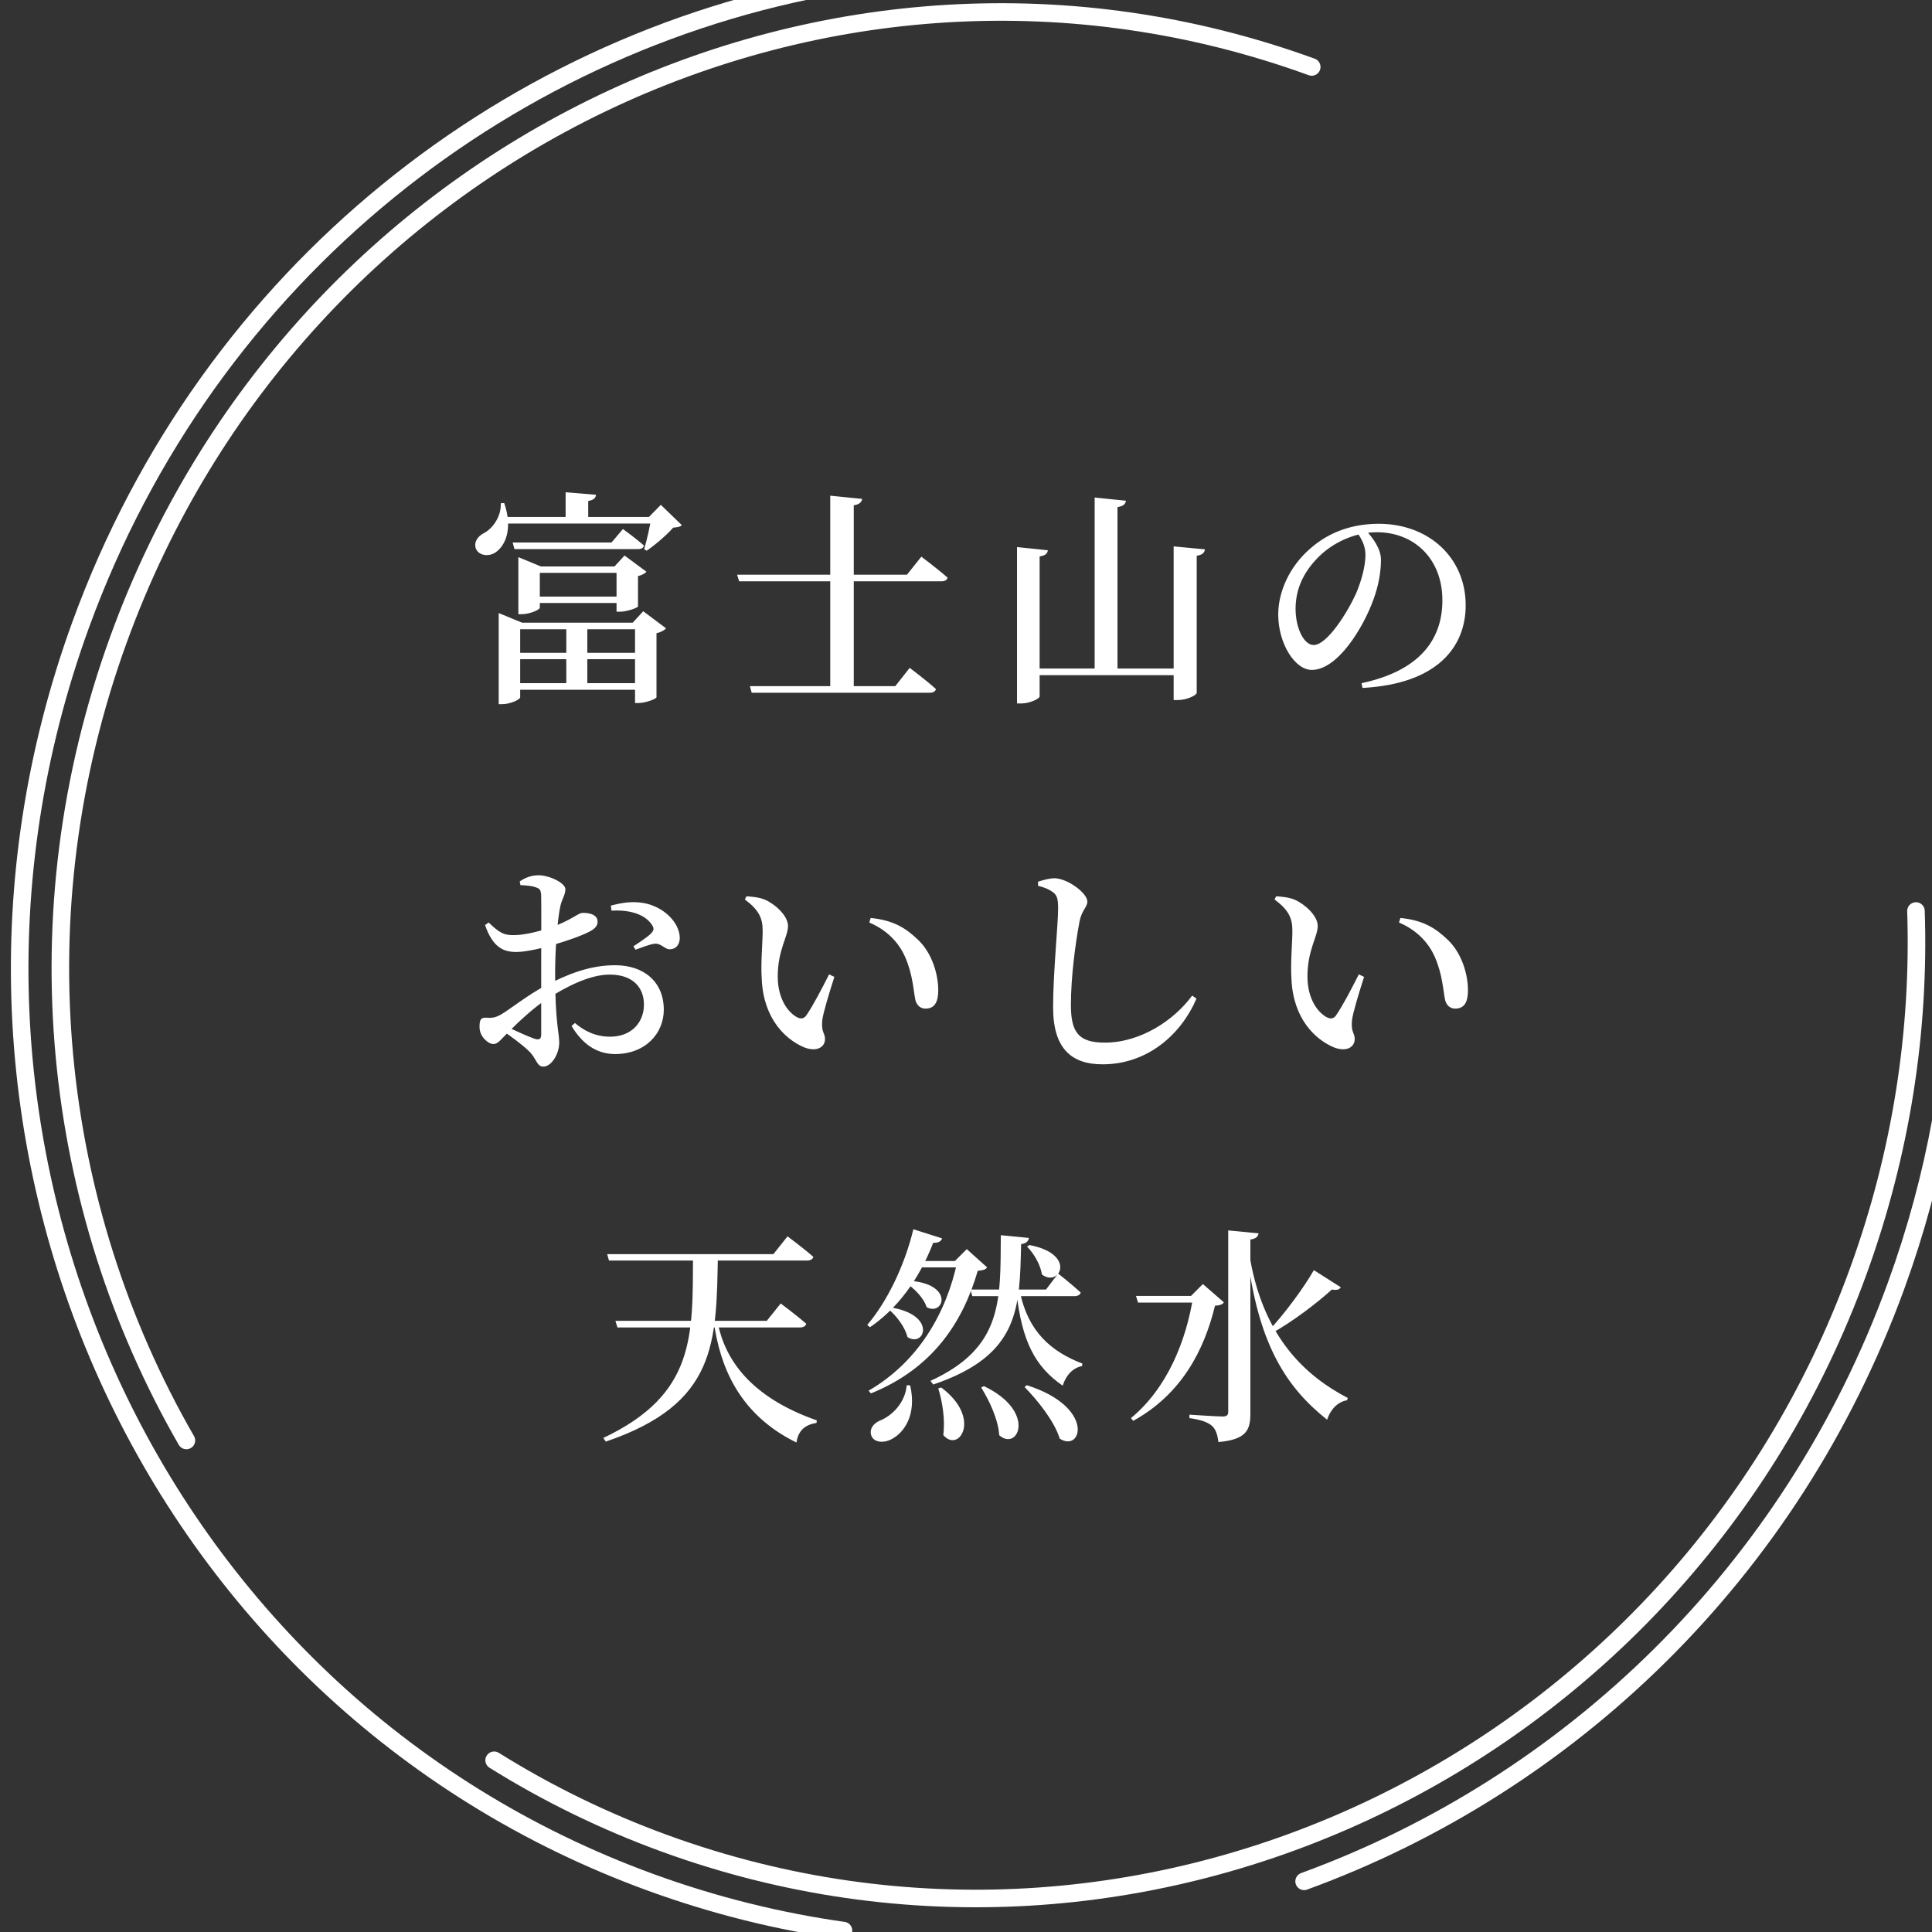 <svg width="110" height="110" viewBox="0 0 110 110" fill="none" xmlns="http://www.w3.org/2000/svg">
<rect x="0" y="0" width="110" height="110" fill="#333333" stroke="none"/>
<g clip-path="url(#clip0_698_1458)">
<path d="M30.072 33.969H35.584V34.333H30.072V33.969ZM29.188 30.888H34.817L35.467 30.121C35.467 30.121 36.208 30.654 36.663 31.057C36.637 31.2 36.507 31.265 36.325 31.265H29.292L29.188 30.888ZM29.513 32.253V31.72L30.8 32.253H35.519V32.617H30.735V34.606C30.735 34.71 30.176 34.97 29.682 34.97H29.513V32.253ZM35.103 32.253H34.986L35.558 31.629L36.806 32.552C36.728 32.643 36.559 32.747 36.325 32.799V34.528C36.312 34.606 35.688 34.827 35.311 34.827H35.103V32.253ZM29.123 37.167H36.637V37.531H29.123V37.167ZM29.123 38.896H36.637V39.273H29.123V38.896ZM28.395 35.451V34.905L29.721 35.451H36.533V35.828H29.617V39.702C29.617 39.819 29.084 40.092 28.577 40.092H28.395V35.451ZM36.156 35.451H36.026L36.624 34.801L37.924 35.776C37.833 35.88 37.638 35.997 37.378 36.049V39.702C37.365 39.793 36.754 40.027 36.351 40.027H36.156V35.451ZM32.243 35.451H33.439V39.104H32.243V35.451ZM28.499 29.432H37.768V29.809H28.499V29.432ZM32.204 28.028L33.933 28.171C33.92 28.34 33.816 28.47 33.491 28.522V29.718H32.204V28.028ZM28.512 28.652L28.707 28.639C29.214 30.108 28.772 31.083 28.2 31.46C27.823 31.707 27.264 31.642 27.095 31.239C26.965 30.862 27.199 30.537 27.55 30.355C28.031 30.108 28.551 29.419 28.512 28.652ZM37.092 29.432H36.949L37.625 28.743L38.821 29.9C38.717 30.004 38.574 30.017 38.327 30.043C37.963 30.459 37.313 31.018 36.819 31.356L36.676 31.265C36.832 30.758 37.014 29.913 37.092 29.432ZM47.271 28.223L49.091 28.405C49.052 28.587 48.948 28.717 48.61 28.769V39.156H47.271V28.223ZM41.967 32.721H51.639L52.458 31.694C52.458 31.694 53.394 32.396 53.953 32.89C53.914 33.033 53.784 33.098 53.589 33.098H42.084L41.967 32.721ZM42.695 39.065H50.976L51.795 38.025C51.795 38.025 52.731 38.727 53.29 39.234C53.251 39.377 53.121 39.442 52.926 39.442H42.799L42.695 39.065ZM58.321 38.064H67.616V38.441H58.321V38.064ZM62.325 28.327L64.106 28.509C64.08 28.691 63.963 28.821 63.625 28.873V38.298H62.325V28.327ZM57.905 31.148L59.66 31.33C59.634 31.512 59.53 31.629 59.192 31.681V39.65C59.192 39.78 58.633 40.053 58.139 40.053H57.905V31.148ZM66.823 31.109L68.604 31.278C68.578 31.46 68.474 31.59 68.136 31.642V39.442C68.136 39.585 67.564 39.858 67.07 39.858H66.823V31.109ZM77.795 30.225C78.185 30.654 78.627 31.252 78.627 31.876C78.627 32.526 78.497 33.319 78.211 34.099C77.639 35.711 76.17 38.142 74.688 38.142C73.726 38.142 72.777 36.647 72.777 34.983C72.777 33.735 73.388 32.266 74.623 31.213C75.676 30.29 77.002 29.822 78.497 29.822C81.357 29.822 83.45 31.759 83.45 34.463C83.45 36.79 81.89 38.935 77.574 39.169L77.522 38.896C80.759 38.207 82.124 36.478 82.124 34.177C82.124 31.824 80.525 30.303 78.393 30.303C77.197 30.303 75.897 30.849 75 31.785C74.207 32.604 73.765 33.553 73.765 34.658C73.765 35.776 74.246 36.725 74.792 36.725C75.572 36.725 76.742 34.827 77.21 33.787C77.509 33.085 77.743 32.24 77.743 31.59C77.743 31.096 77.535 30.693 77.275 30.329L77.795 30.225ZM29.63 50.393L29.591 50.185C29.916 49.964 30.254 49.834 30.67 49.834C31.281 49.834 32.191 50.276 32.191 50.627C32.191 50.952 31.996 51.173 31.905 51.589C31.749 52.278 31.606 54.007 31.606 55.372C31.606 58.258 31.84 58.778 31.84 59.363C31.84 59.987 31.411 60.728 30.93 60.728C30.553 60.728 30.54 60.247 30.124 59.857C29.76 59.493 29.097 59.012 28.642 58.7L28.837 58.44C29.344 58.687 30.02 58.999 30.436 59.142C30.722 59.233 30.813 59.142 30.813 58.895C30.813 58.167 30.813 56.919 30.813 55.346C30.813 54.072 30.826 51.641 30.813 51.017C30.8 50.666 30.735 50.601 30.514 50.523C30.28 50.432 30.007 50.419 29.63 50.393ZM27.823 52.525C28.447 53.123 28.707 53.266 29.344 53.24C29.903 53.227 30.761 53.019 31.411 52.785C32.477 52.421 32.919 51.979 33.153 51.979C33.348 51.966 34.011 51.992 34.024 52.46C34.037 52.707 33.868 52.889 33.556 53.045C33.062 53.305 32.165 53.604 31.489 53.799C31.073 53.929 30.007 54.202 29.409 54.202C28.681 54.202 28.07 53.968 27.615 52.668L27.823 52.525ZM28.499 57.777C28.967 57.517 30.085 56.62 31.047 56.126C32.269 55.489 33.543 54.956 35.025 54.956C36.65 54.956 37.794 55.892 37.794 57.491C37.794 58.83 36.754 60.013 35.025 60.013C33.946 60.013 33.14 59.415 32.542 58.414L32.737 58.245C33.218 58.661 33.868 59.025 34.739 59.025C35.922 59.025 36.663 58.245 36.663 57.192C36.663 56.282 36.091 55.489 34.713 55.489C33.569 55.489 32.243 56.178 31.164 56.867C30.423 57.335 29.539 58.167 28.954 58.752C28.512 59.194 28.343 59.441 28.109 59.441C27.914 59.441 27.758 59.337 27.602 59.181C27.381 58.947 27.303 58.713 27.303 58.453C27.303 58.024 27.394 57.92 27.732 57.946C28.07 57.972 28.252 57.907 28.499 57.777ZM34.817 51.849L34.778 51.563C35.363 51.407 35.948 51.303 36.598 51.407C37.742 51.589 38.678 52.486 38.704 53.383C38.704 53.721 38.548 54.02 38.171 54.046C37.859 54.085 37.651 53.682 37.261 53.734C37.001 53.76 36.481 53.968 36.182 54.072L36.065 53.877C36.325 53.708 36.897 53.331 37.066 53.149C37.222 52.98 37.261 52.863 37.118 52.655C36.663 51.966 35.662 51.797 34.817 51.849ZM43.423 52.98C43.423 52.252 43.189 51.797 42.409 51.212L42.5 51.03C42.825 51.056 43.215 51.082 43.553 51.225C44.125 51.472 44.866 52.135 44.866 52.72C44.866 53.331 44.281 54.098 44.281 55.593C44.281 56.945 44.931 57.699 45.412 57.933C45.607 58.024 45.776 57.998 45.906 57.816C46.322 57.205 46.777 56.321 47.206 55.476L47.505 55.619C47.206 56.555 46.868 57.66 46.816 58.089C46.751 58.791 46.972 58.804 46.972 59.155C46.972 59.649 46.465 59.909 45.763 59.623C44.736 59.181 43.475 58.024 43.371 55.762C43.306 54.774 43.423 53.734 43.423 52.98ZM49.494 52.525L49.572 52.265C50.885 52.395 51.587 52.85 52.289 53.526C53.056 54.267 53.42 55.45 53.42 56.386C53.42 57.075 53.199 57.426 52.692 57.426C52.445 57.426 52.211 57.283 52.12 56.945C52.003 56.386 51.977 55.502 51.535 54.488C51.145 53.604 50.443 52.928 49.494 52.525ZM59.101 50.432V50.198C59.452 50.094 59.764 50.003 60.05 50.003C60.817 50.029 61.909 50.861 61.909 51.329C61.909 51.654 61.597 51.81 61.467 52.447C61.233 53.682 60.973 55.606 60.973 57.218C60.973 58.765 61.402 59.363 62.897 59.363C64.938 59.363 66.849 58.089 67.876 56.685L68.123 56.854C67.226 58.947 65.289 60.598 62.78 60.598C60.986 60.598 59.959 59.688 59.959 57.348C59.959 55.411 60.245 52.603 60.245 51.732C60.245 51.16 60.18 50.965 59.946 50.796C59.738 50.64 59.504 50.536 59.101 50.432ZM73.583 52.98C73.583 52.252 73.349 51.797 72.569 51.212L72.66 51.03C72.985 51.056 73.375 51.082 73.713 51.225C74.285 51.472 75.026 52.135 75.026 52.72C75.026 53.331 74.441 54.098 74.441 55.593C74.441 56.945 75.091 57.699 75.572 57.933C75.767 58.024 75.936 57.998 76.066 57.816C76.482 57.205 76.937 56.321 77.366 55.476L77.665 55.619C77.366 56.555 77.028 57.66 76.976 58.089C76.911 58.791 77.132 58.804 77.132 59.155C77.132 59.649 76.625 59.909 75.923 59.623C74.896 59.181 73.635 58.024 73.531 55.762C73.466 54.774 73.583 53.734 73.583 52.98ZM79.654 52.525L79.732 52.265C81.045 52.395 81.747 52.85 82.449 53.526C83.216 54.267 83.58 55.45 83.58 56.386C83.58 57.075 83.359 57.426 82.852 57.426C82.605 57.426 82.371 57.283 82.28 56.945C82.163 56.386 82.137 55.502 81.695 54.488C81.305 53.604 80.603 52.928 79.654 52.525ZM34.57 71.406H44.034L44.84 70.392C44.84 70.392 45.75 71.068 46.309 71.562C46.27 71.705 46.127 71.77 45.945 71.77H34.674L34.57 71.406ZM35.038 75.202H43.657L44.45 74.214C44.45 74.214 45.36 74.89 45.906 75.371C45.867 75.514 45.724 75.579 45.555 75.579H35.155L35.038 75.202ZM40.862 75.306C41.278 77.399 42.721 79.544 46.504 80.87L46.491 81.013C45.854 81.117 45.451 81.429 45.347 82.131C41.967 80.48 40.992 77.646 40.654 75.358L40.862 75.306ZM39.458 71.406H40.875C40.784 76.437 40.836 79.921 34.492 82.079L34.349 81.871C39.627 79.375 39.432 76.034 39.458 71.406ZM58.607 70.886C61.35 71.406 60.31 73.33 59.322 72.563C59.244 72.004 58.854 71.354 58.477 70.977L58.607 70.886ZM52.055 71.796H54.993V72.16H51.886L52.055 71.796ZM54.512 71.796H54.369L55.045 71.12L56.202 72.16C56.111 72.29 55.968 72.329 55.669 72.355C54.824 75.267 53.121 77.906 49.585 79.336L49.455 79.18C52.289 77.529 53.888 74.76 54.512 71.796ZM51.678 72.914C54.382 73.057 53.745 74.968 52.757 74.422C52.601 73.902 52.029 73.33 51.561 73.031L51.678 72.914ZM50.69 74.435C53.394 74.864 52.627 76.762 51.665 76.125C51.535 75.553 51.015 74.89 50.573 74.526L50.69 74.435ZM52.003 69.989L53.641 70.509C53.589 70.665 53.42 70.782 53.134 70.756C52.302 72.914 51.041 74.539 49.533 75.566L49.377 75.436C50.456 74.175 51.483 72.147 52.003 69.989ZM55.253 73.421H59.556L60.245 72.511C60.245 72.511 61.038 73.135 61.532 73.59C61.493 73.733 61.35 73.798 61.168 73.798H55.357L55.253 73.421ZM56.982 70.327L58.581 70.483C58.555 70.665 58.438 70.795 58.139 70.834C58.048 74.422 58.1 77.152 53.134 78.829L52.978 78.621C57.112 76.723 56.956 74.045 56.982 70.327ZM58.074 73.564C58.529 75.8 59.842 76.957 61.623 77.633L61.61 77.776C61.09 77.88 60.7 78.283 60.505 78.894C58.919 77.802 58.191 76.346 57.879 73.642L58.074 73.564ZM51.626 78.868L51.821 78.881C52.211 80.571 51.457 81.585 50.768 81.936C50.313 82.183 49.754 82.131 49.611 81.741C49.481 81.377 49.715 81.065 50.066 80.896C50.755 80.636 51.535 79.895 51.626 78.868ZM53.589 78.998C55.929 80.74 54.59 82.768 53.706 81.702C53.823 80.831 53.654 79.791 53.42 79.05L53.589 78.998ZM56.02 78.92C59.049 80.363 57.957 82.664 56.891 81.715C56.839 80.818 56.319 79.726 55.864 78.998L56.02 78.92ZM58.464 78.868C62.377 80.116 61.597 82.729 60.336 81.91C60.037 80.922 59.075 79.726 58.334 78.972L58.464 78.868ZM71.191 70.574V80.48C71.191 81.403 70.983 81.962 69.371 82.105C69.319 81.689 69.228 81.39 69.007 81.182C68.773 80.987 68.435 80.844 67.72 80.74V80.545C67.72 80.545 69.293 80.649 69.605 80.649C69.852 80.649 69.93 80.571 69.93 80.376V70.054L71.659 70.223C71.62 70.405 71.529 70.522 71.191 70.574ZM64.678 73.785H68.5V74.162H64.795L64.678 73.785ZM67.941 73.785H67.811L68.487 73.109L69.683 74.149C69.592 74.279 69.462 74.318 69.176 74.344C68.565 76.866 67.278 79.375 64.522 80.896L64.392 80.74C66.446 79.05 67.538 76.359 67.941 73.785ZM71.191 71.757C71.997 76.203 74.363 78.361 76.742 79.596L76.69 79.726C76.157 79.817 75.754 80.246 75.559 80.831C73.297 79.037 71.724 76.671 71.061 71.822L71.191 71.757ZM74.805 72.316L76.339 73.291C76.261 73.421 76.131 73.473 75.832 73.421C75 74.175 73.622 75.241 72.309 75.969L72.179 75.826C73.141 74.812 74.259 73.278 74.805 72.316Z" fill="white"/>
<path d="M74.684 3.812C47.338 -6.141 16.928 8.434 6.762 36.366C1.034 52.102 2.954 68.722 10.612 82.014M28.134 100.223C31.148 102.105 34.4 103.701 37.868 104.963C65.215 114.916 95.625 100.341 105.791 72.409C108.264 65.614 109.312 58.654 109.087 51.869" stroke="white" stroke-linecap="round"/>
<path d="M48.671 -1.019C29.251 2.015 11.903 15.485 4.591 35.577C-6.021 64.732 8.516 96.789 37.06 107.178C40.679 108.496 44.351 109.402 48.024 109.92M74.251 107.115C89.293 101.625 101.978 89.625 107.957 73.199C110.219 66.983 111.339 60.635 111.423 54.393" stroke="white" stroke-linecap="round"/>
</g>
<defs>
<clipPath id="clip0_698_1458">
<rect width="110" height="110" fill="white"/>
</clipPath>
</defs>
</svg>
